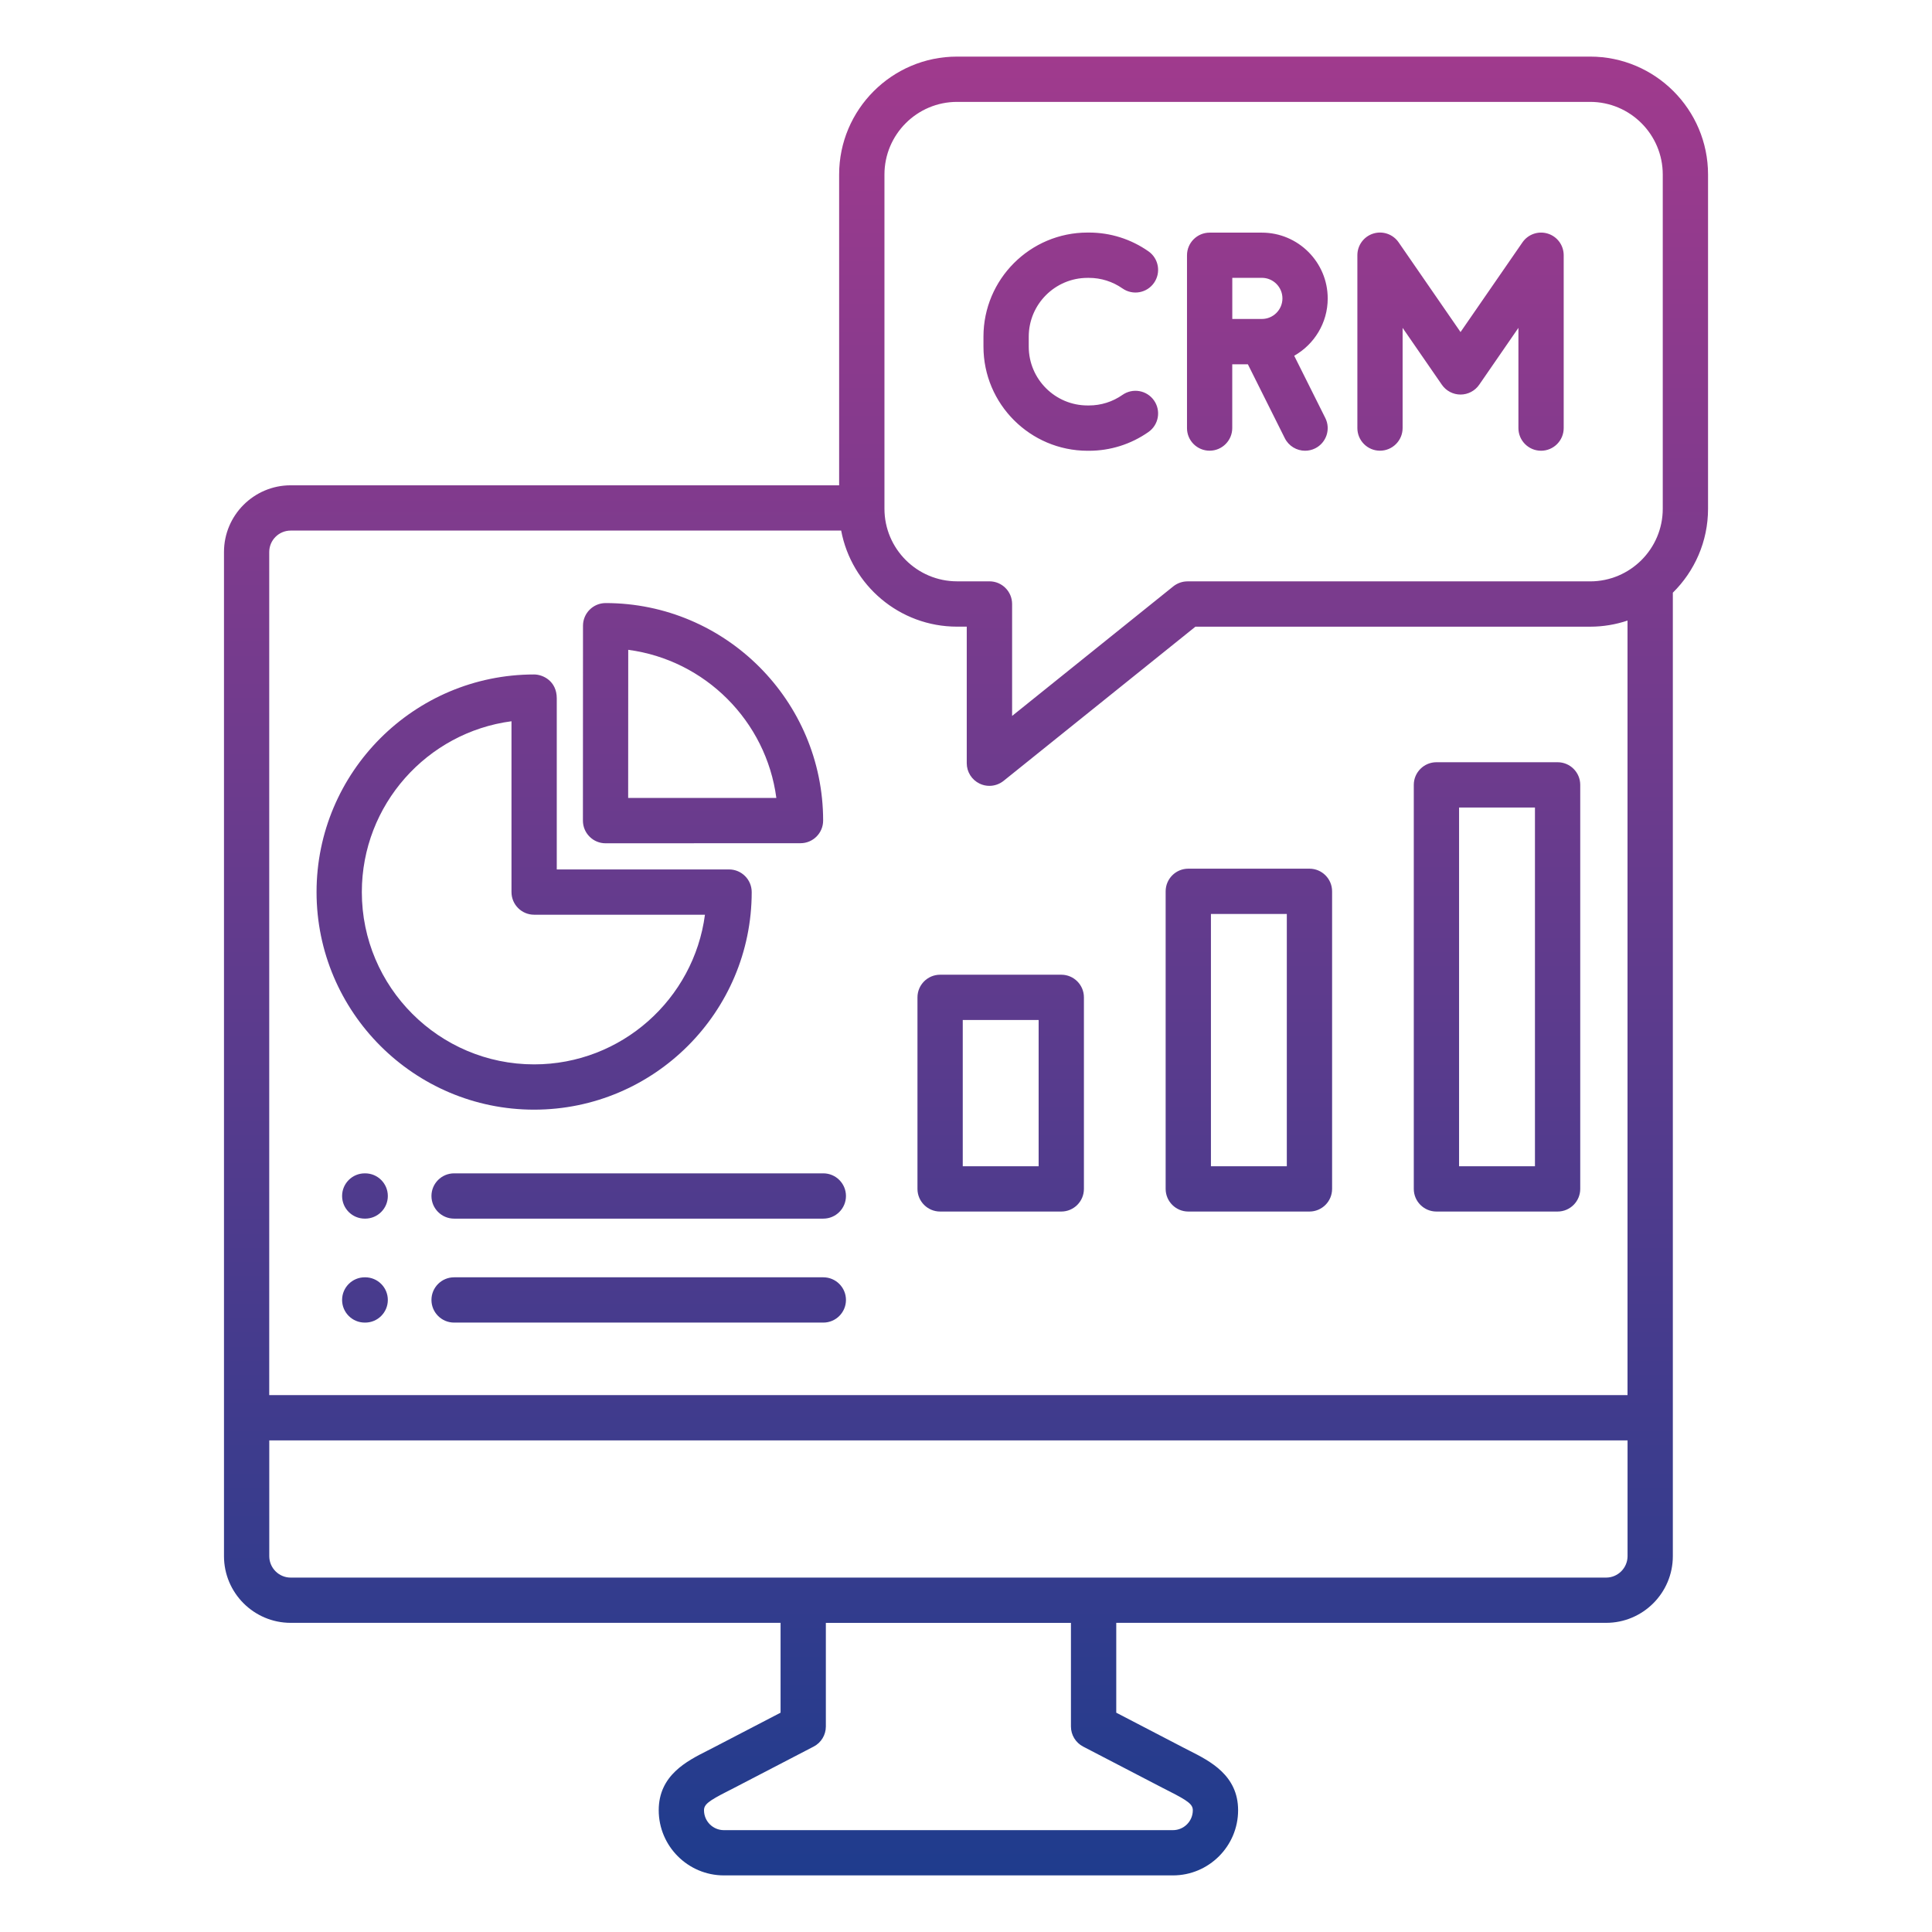 <svg id="Layer_1" enable-background="new 0 0 512 512" viewBox="0 0 512 512" xmlns="http://www.w3.org/2000/svg" xmlns:xlink="http://www.w3.org/1999/xlink"><linearGradient id="SVGID_1_" gradientUnits="userSpaceOnUse" x1="256" x2="256" y1="15" y2="497"><stop offset="0" stop-color="#a03a8d"/><stop offset="1" stop-color="#1f3c8d"/></linearGradient><path d="m281.25 258.31h-32.11c-3.31 0-6 2.69-6 6v50.76c0 3.31 2.69 6 6 6h32.11c3.31 0 6-2.69 6-6v-50.76c0-3.31-2.68-6-6-6zm-6 50.76h-20.11v-38.76h20.11zm-133.7-15c31.8 0 57.66-25.87 57.66-57.66 0-3.31-2.69-6-6-6h-45.66v-45.33c0-4.62-3.68-6.34-6-6.34-31.8 0-57.66 25.87-57.66 57.66 0 31.8 25.87 57.67 57.66 57.67zm-6-102.93v37.88 7.39c0 3.31 2.69 6 6 6h45.27c-2.95 22.35-22.12 39.66-45.27 39.66-25.18 0-45.66-20.48-45.66-45.66 0-23.15 17.31-42.33 39.66-45.27zm24.92 32.34c.01 0 .01 0 0 0l51.67-.02c3.31 0 6-2.69 6-6-.01-31.77-25.87-57.63-57.64-57.64-3.31 0-6 2.69-6 6l-.02 51.66c0 1.59.63 3.12 1.76 4.24 1.12 1.13 2.64 1.76 4.23 1.76zm6.02-51.27c20.37 2.69 36.56 18.88 39.25 39.25l-39.27.01zm180.53 58h-32.11c-3.31 0-6 2.69-6 6v78.86c0 3.31 2.69 6 6 6h32.11c3.31 0 6-2.69 6-6v-78.86c0-3.31-2.69-6-6-6zm-6 78.86h-20.11v-66.86h20.11zm71.76-107.07h-32.11c-3.31 0-6 2.69-6 6v107.07c0 3.31 2.69 6 6 6h32.11c3.31 0 6-2.69 6-6v-107.07c0-3.32-2.69-6-6-6zm-6 107.07h-20.11v-95.07h20.11zm-304 7.88c0 3.31-2.69 6-6 6h-.12c-3.31 0-6-2.69-6-6s2.69-6 6-6h.12c3.31 0 6 2.69 6 6zm121.41 0c0 3.31-2.69 6-6 6h-97.85c-3.31 0-6-2.69-6-6s2.69-6 6-6h97.85c3.31 0 6 2.69 6 6zm-121.41 27.55c0 3.31-2.69 6-6 6h-.12c-3.31 0-6-2.69-6-6s2.69-6 6-6h.12c3.31 0 6 2.69 6 6zm121.41 0c0 3.31-2.69 6-6 6h-97.85c-3.31 0-6-2.69-6-6s2.69-6 6-6h97.85c3.31 0 6 2.69 6 6zm197.21-329.5h-167.77c-17.23 0-31.25 14.02-31.25 31.25v82.36h-145.34c-9.75 0-17.68 7.93-17.68 17.68v266.1c0 9.75 7.93 17.68 17.68 17.68h129.82v23.81l-17.79 9.25c-.54.28-1.08.55-1.62.83-5.44 2.75-12.88 6.51-12.88 15.77 0 9.52 7.75 17.27 17.27 17.27h119c9.52 0 17.27-7.75 17.27-17.27 0-9.26-7.45-13.02-12.88-15.77-.54-.27-1.08-.55-1.62-.83l-17.79-9.25v-23.81h129.82c9.75 0 17.68-7.93 17.68-17.68v-255.32c5.75-5.67 9.33-13.55 9.33-22.24v-88.58c0-17.23-14.02-31.25-31.25-31.25zm-187.01 31.25c0-10.61 8.63-19.25 19.25-19.25h167.76c10.61 0 19.25 8.63 19.25 19.25v88.58c0 10.61-8.63 19.24-19.25 19.24h-106.7c-1.37 0-2.69.47-3.76 1.32l-42.72 34.34v-29.67c0-3.31-2.69-6-6-6h-8.58c-10.61 0-19.25-8.63-19.25-19.24zm52.65 416.61 21.03 10.93c.58.3 1.16.59 1.74.89 5.12 2.59 6.3 3.53 6.3 5.06 0 2.91-2.36 5.27-5.27 5.27h-119c-2.91 0-5.27-2.36-5.27-5.27 0-1.53 1.18-2.47 6.29-5.06.58-.29 1.16-.59 1.74-.89l21.03-10.93c1.99-1.03 3.23-3.08 3.23-5.32v-27.46h64.95v27.46c0 2.24 1.25 4.29 3.23 5.32zm138.59-44.78h-348.59c-3.13 0-5.68-2.55-5.68-5.68v-30.68h359.96v30.68c-.01 3.13-2.56 5.68-5.69 5.68zm5.68-48.36h-359.96v-223.43c0-3.13 2.55-5.68 5.68-5.68h145.89c2.72 14.47 15.45 25.46 30.7 25.46h2.58v36.19c0 2.31 1.33 4.41 3.41 5.41.83.4 1.71.59 2.59.59 1.34 0 2.67-.45 3.76-1.32l50.84-40.86h104.6c3.47 0 6.8-.58 9.91-1.62zm-110.75-250.28c3.31 0 6-2.69 6-6v-16.9h4.14l9.79 19.59c1.05 2.1 3.17 3.32 5.37 3.32.9 0 1.82-.2 2.68-.63 2.96-1.48 4.17-5.09 2.68-8.05l-8.24-16.49c5.29-3 8.88-8.68 8.88-15.18 0-9.62-7.83-17.45-17.45-17.45h-13.84c-3.31 0-6 2.69-6 6v45.81c-.01 3.29 2.68 5.98 5.99 5.98zm19.3-40.36c0 3.01-2.45 5.45-5.45 5.45h-7.84v-10.9h7.84c3 0 5.45 2.45 5.45 5.45zm-79.23 12.78v-2.65c0-15.21 12.37-27.58 27.58-27.58h.37c5.67 0 11.12 1.72 15.77 4.97 2.72 1.9 3.38 5.64 1.48 8.36s-5.64 3.38-8.36 1.48c-2.62-1.83-5.7-2.8-8.89-2.8h-.37c-8.59 0-15.58 6.99-15.58 15.58v2.65c0 8.59 6.99 15.58 15.58 15.58h.37c3.2 0 6.27-.97 8.89-2.8 2.72-1.9 6.46-1.24 8.36 1.48s1.24 6.46-1.48 8.36c-4.65 3.25-10.1 4.97-15.77 4.97h-.37c-15.21-.02-27.58-12.39-27.58-27.6zm99.09 21.58v-45.81c0-2.63 1.71-4.95 4.21-5.73 2.51-.78 5.23.16 6.72 2.32l16.41 23.78 16.41-23.77c1.49-2.16 4.21-3.1 6.72-2.32s4.21 3.1 4.21 5.73v45.81c0 3.31-2.69 6-6 6s-6-2.69-6-6v-26.56l-10.4 15.08c-1.12 1.62-2.97 2.59-4.94 2.59s-3.82-.97-4.94-2.59l-10.41-15.08v26.55c0 3.31-2.69 6-6 6s-5.99-2.69-5.99-6z" fill="url(#SVGID_1_)"/></svg>
